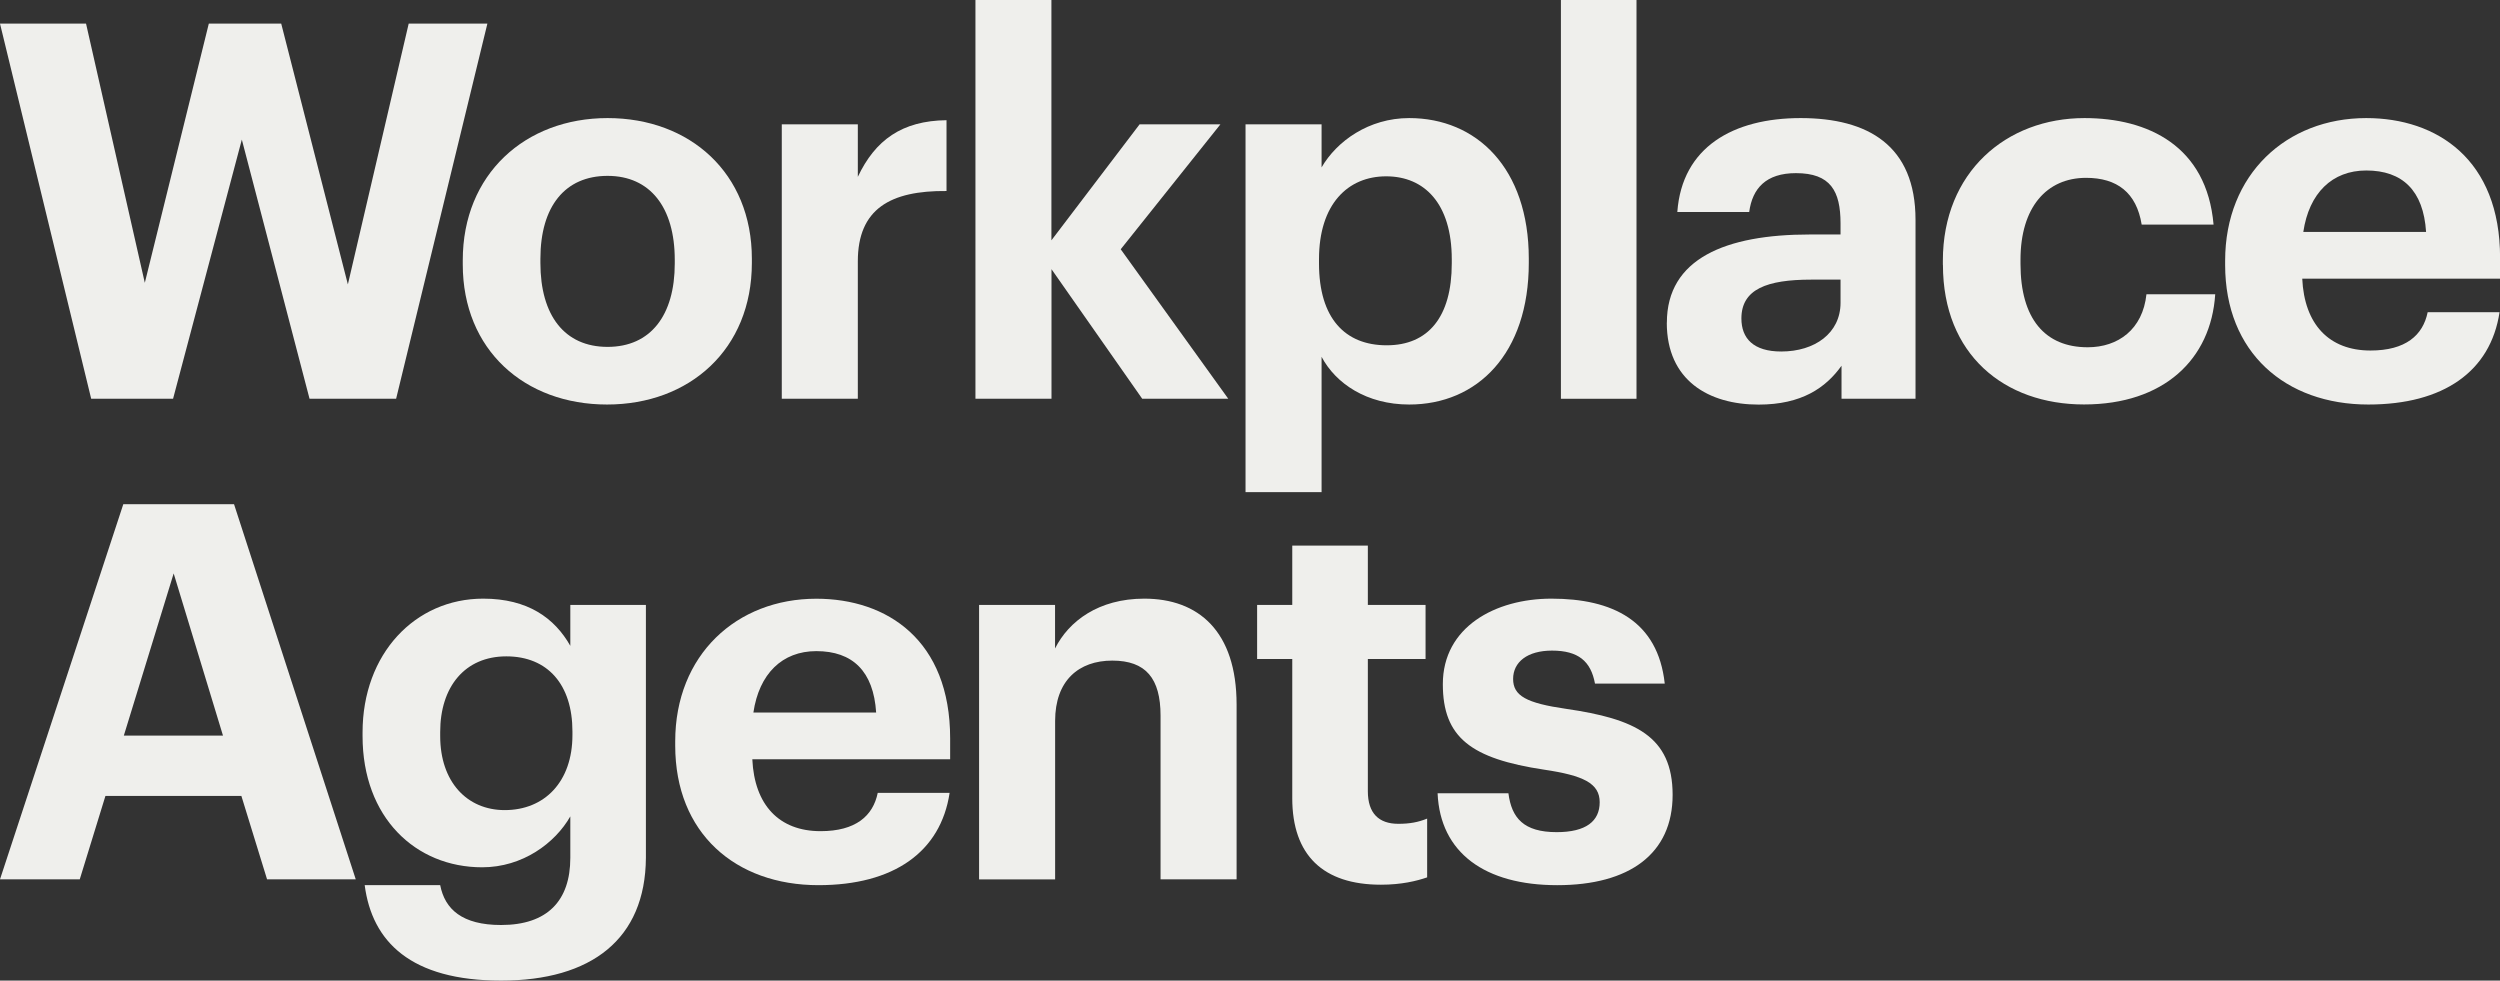 <svg xmlns="http://www.w3.org/2000/svg" id="Layer_2" data-name="Layer 2" viewBox="0 0 330.08 129.47"><rect x="0" y="0" width="330.08" height="129.47" fill="#333333" stroke="none"/><defs><style> .cls-1 { fill: #efefec; } </style></defs><g id="text"><g><path class="cls-1" d="M0,3.12h11.36l7.76,34.22L27.57,3.12h9.56l8.8,34.43L53.96,3.12h10.39l-12.05,49.53h-11.43l-8.94-34.22-9.08,34.22h-10.81L0,3.12Z"></path><path class="cls-1" d="M61.1,34.91v-.55c0-11.36,8.24-18.77,19.12-18.77s19.05,7.27,19.05,18.57v.55c0,11.43-8.24,18.7-19.12,18.7s-19.05-7.2-19.05-18.5ZM89.09,34.78v-.48c0-6.93-3.26-11.08-8.87-11.08s-8.87,4.02-8.87,10.95v.55c0,6.93,3.19,11.08,8.87,11.08s8.87-4.16,8.87-11.01Z"></path><path class="cls-1" d="M103.22,16.42h10.04v6.93c2.29-4.85,5.82-7.41,11.71-7.48v9.35c-7.41-.07-11.71,2.36-11.71,9.28v18.15h-10.04V16.42Z"></path><path class="cls-1" d="M128.78,0h10.04v31.73l11.64-15.31h10.67l-13.16,16.49,14.2,19.74h-11.36l-11.98-17.11v17.11h-10.04V0Z"></path><path class="cls-1" d="M164.45,16.42h10.04v5.68c2.01-3.46,6.23-6.51,11.57-6.51,8.87,0,15.79,6.58,15.79,18.57v.55c0,11.98-6.79,18.7-15.79,18.7-5.61,0-9.7-2.77-11.57-6.3v17.87h-10.04V16.42ZM191.68,34.78v-.55c0-7.34-3.6-10.95-8.66-10.95s-8.87,3.67-8.87,10.95v.55c0,7.27,3.46,10.81,8.94,10.81s8.59-3.74,8.59-10.81Z"></path><path class="cls-1" d="M206.09,0h9.98v52.65h-9.98V0Z"></path><path class="cls-1" d="M220.08,42.6c0-8.45,7.76-11.64,18.84-11.64h4.09v-1.45c0-4.3-1.32-6.65-5.89-6.65-3.95,0-5.75,2.01-6.17,5.13h-9.49c.62-8.59,7.41-12.4,16.28-12.4s15.17,3.6,15.17,13.44v23.62h-9.77v-4.36c-2.08,2.91-5.26,5.13-10.95,5.13-6.58,0-12.12-3.19-12.12-10.81ZM243.01,39.97v-3.05h-3.88c-5.82,0-9.21,1.25-9.21,5.13,0,2.63,1.59,4.36,5.26,4.36,4.43,0,7.83-2.42,7.83-6.44Z"></path><path class="cls-1" d="M256.52,34.98v-.55c0-11.71,8.38-18.84,18.7-18.84,8.38,0,16.14,3.67,17.04,14.06h-9.49c-.69-4.23-3.26-6.17-7.34-6.17-5.2,0-8.66,3.88-8.66,10.81v.55c0,7.27,3.26,11.01,8.87,11.01,4.02,0,7.27-2.36,7.76-7h9.08c-.55,8.59-6.79,14.55-17.32,14.55s-18.63-6.58-18.63-18.43Z"></path><path class="cls-1" d="M293.79,34.98v-.55c0-11.43,8.11-18.84,18.63-18.84,9.35,0,17.67,5.47,17.67,18.43v2.77h-26.12c.28,6.03,3.53,9.49,9.01,9.49,4.64,0,6.93-2.01,7.55-5.06h9.49c-1.18,7.83-7.41,12.19-17.32,12.19-10.95,0-18.91-6.86-18.91-18.43ZM320.32,30.62c-.35-5.47-3.12-8.11-7.9-8.11-4.5,0-7.55,2.98-8.31,8.11h16.21Z"></path><path class="cls-1" d="M16.28,66.57h14.62l16.07,49.53h-11.71l-3.39-11.01H13.92l-3.39,11.01H0l16.28-49.53ZM16.35,97.12h13.09l-6.51-21.41-6.58,21.41Z"></path><path class="cls-1" d="M48.14,116.87h9.98c.62,3.19,2.91,5.26,8.04,5.26,6.1,0,9.14-3.19,9.14-8.87v-5.47c-2.01,3.53-6.3,6.72-11.64,6.72-8.8,0-15.79-6.58-15.79-17.32v-.48c0-10.39,6.93-17.67,15.93-17.67,5.89,0,9.42,2.56,11.5,6.23v-5.4h9.98v33.39c-.07,10.74-7.2,16.21-19.12,16.21s-17.04-5.13-18.01-12.61ZM75.58,97.05v-.48c0-6.17-3.26-9.91-8.73-9.91s-8.73,4.02-8.73,9.98v.55c0,6.03,3.53,9.77,8.52,9.77,5.26,0,8.94-3.74,8.94-9.91Z"></path><path class="cls-1" d="M89.15,98.44v-.55c0-11.43,8.11-18.84,18.63-18.84,9.35,0,17.67,5.47,17.67,18.43v2.77h-26.12c.28,6.03,3.53,9.49,9.01,9.49,4.64,0,6.93-2.01,7.55-5.06h9.49c-1.18,7.83-7.41,12.19-17.32,12.19-10.95,0-18.91-6.86-18.91-18.43ZM115.68,94.08c-.35-5.47-3.12-8.11-7.9-8.11-4.5,0-7.55,2.98-8.31,8.11h16.21Z"></path><path class="cls-1" d="M129.26,79.87h10.04v5.75c1.8-3.6,5.75-6.58,11.78-6.58,7.14,0,12.19,4.29,12.19,13.99v23.07h-10.04v-21.61c0-4.92-1.94-7.27-6.37-7.27s-7.55,2.63-7.55,7.97v20.92h-10.04v-36.23Z"></path><path class="cls-1" d="M170.62,105.37v-18.36h-4.64v-7.14h4.64v-7.83h9.98v7.83h7.62v7.14h-7.62v17.46c0,2.91,1.45,4.3,4.02,4.3,1.52,0,2.63-.21,3.81-.69v7.76c-1.39.48-3.39.97-6.1.97-7.62,0-11.71-3.88-11.71-11.43Z"></path><path class="cls-1" d="M189.81,104.74h9.35c.42,3.26,2.01,5.13,6.37,5.13,3.88,0,5.68-1.45,5.68-3.95s-2.15-3.53-7.34-4.3c-9.63-1.45-13.37-4.23-13.37-11.29,0-7.55,6.93-11.29,14.34-11.29,8.04,0,14.06,2.91,14.96,11.22h-9.21c-.55-2.98-2.22-4.36-5.68-4.36-3.26,0-5.13,1.52-5.13,3.74s1.73,3.19,7,3.95c9.08,1.32,14.06,3.6,14.06,11.36s-5.68,11.92-15.24,11.92-15.45-4.29-15.79-12.12Z"></path></g></g></svg>